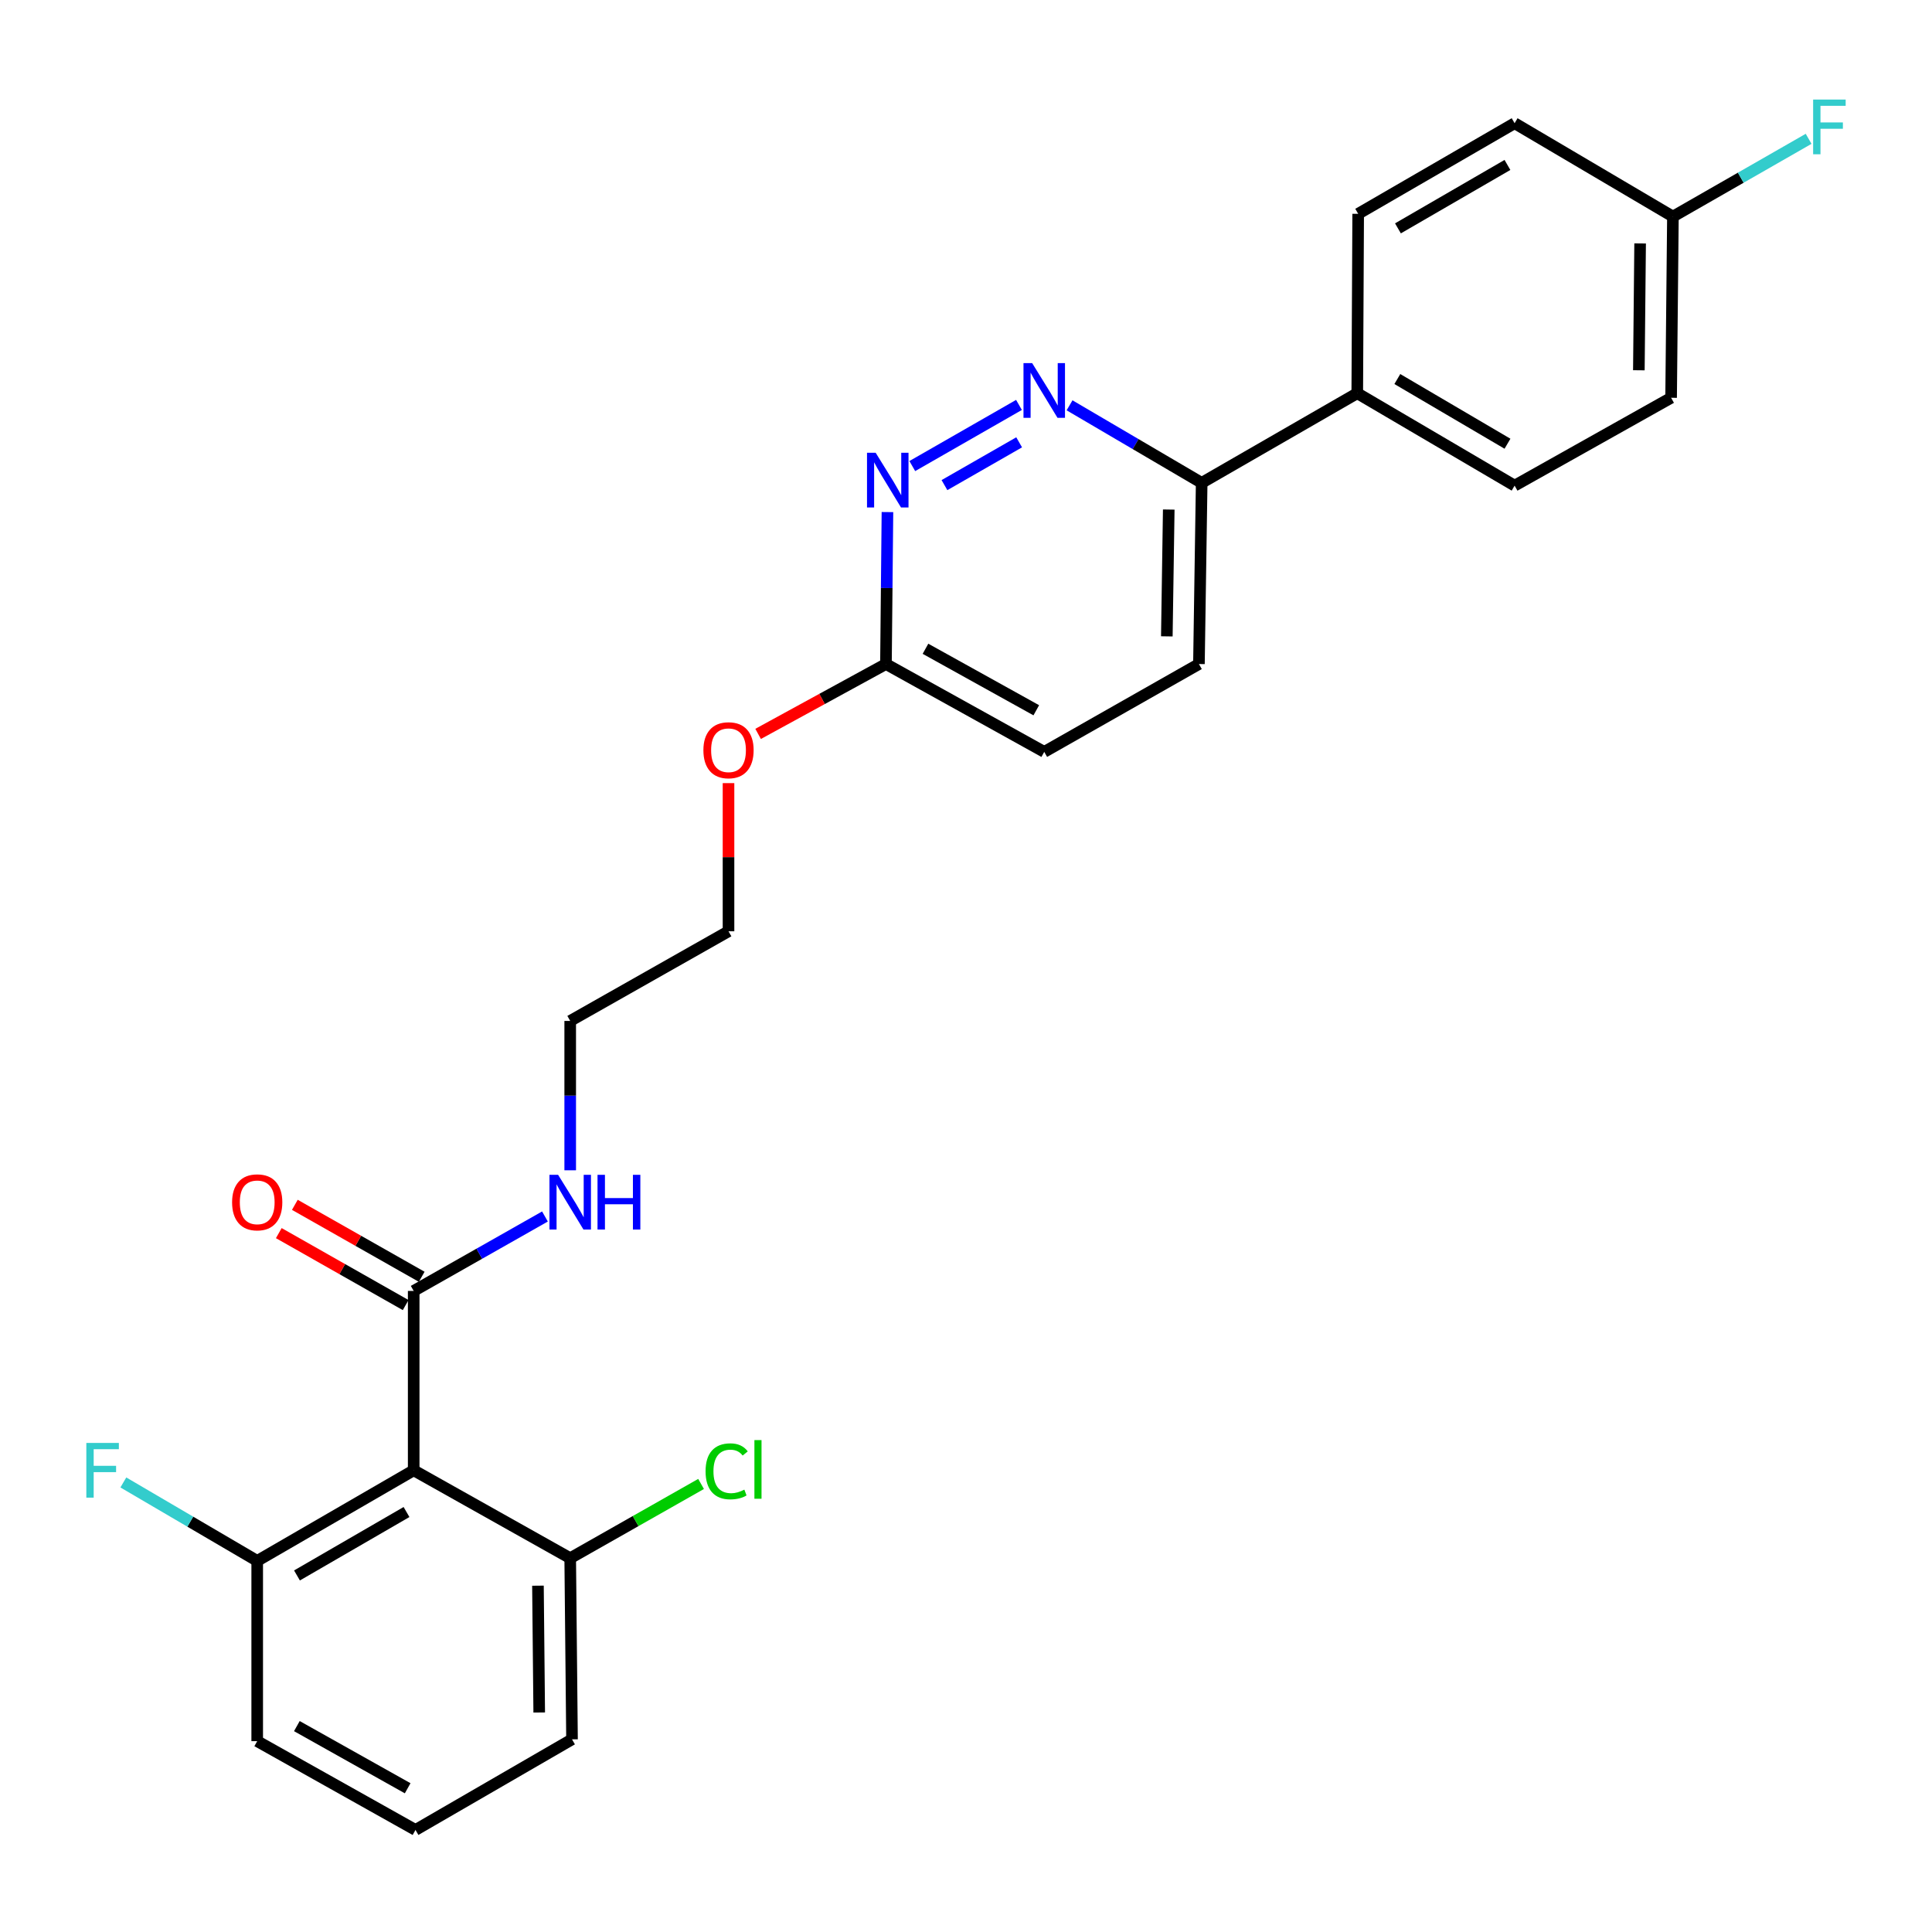 <?xml version='1.0' encoding='iso-8859-1'?>
<svg version='1.1' baseProfile='full'
              xmlns='http://www.w3.org/2000/svg'
                      xmlns:rdkit='http://www.rdkit.org/xml'
                      xmlns:xlink='http://www.w3.org/1999/xlink'
                  xml:space='preserve'
width='1000px' height='1000px' viewBox='0 0 1000 1000'>
<!-- END OF HEADER -->
<rect style='opacity:1.0;fill:#FFFFFF;stroke:none' width='1000' height='1000' x='0' y='0'> </rect>
<path class='bond-1' d='M 214.124,761.021 L 214.124,668.186' style='fill:none;fill-rule:evenodd;stroke:#000000;stroke-width:6px;stroke-linecap:butt;stroke-linejoin:miter;stroke-opacity:1' />
<path class='bond-5' d='M 214.124,761.021 L 133.129,807.916' style='fill:none;fill-rule:evenodd;stroke:#000000;stroke-width:6px;stroke-linecap:butt;stroke-linejoin:miter;stroke-opacity:1' />
<path class='bond-5' d='M 210.41,782.624 L 153.714,815.451' style='fill:none;fill-rule:evenodd;stroke:#000000;stroke-width:6px;stroke-linecap:butt;stroke-linejoin:miter;stroke-opacity:1' />
<path class='bond-6' d='M 214.124,761.021 L 295.137,806.513' style='fill:none;fill-rule:evenodd;stroke:#000000;stroke-width:6px;stroke-linecap:butt;stroke-linejoin:miter;stroke-opacity:1' />
<path class='bond-0' d='M 527.424,209.592 L 472.2,241.234' style='fill:none;fill-rule:evenodd;stroke:#0000FF;stroke-width:6px;stroke-linecap:butt;stroke-linejoin:miter;stroke-opacity:1' />
<path class='bond-0' d='M 527.51,228.945 L 488.853,251.095' style='fill:none;fill-rule:evenodd;stroke:#0000FF;stroke-width:6px;stroke-linecap:butt;stroke-linejoin:miter;stroke-opacity:1' />
<path class='bond-27' d='M 553.6,209.791 L 587.794,229.861' style='fill:none;fill-rule:evenodd;stroke:#0000FF;stroke-width:6px;stroke-linecap:butt;stroke-linejoin:miter;stroke-opacity:1' />
<path class='bond-27' d='M 587.794,229.861 L 621.988,249.931' style='fill:none;fill-rule:evenodd;stroke:#000000;stroke-width:6px;stroke-linecap:butt;stroke-linejoin:miter;stroke-opacity:1' />
<path class='bond-8' d='M 218.277,660.864 L 185.443,642.241' style='fill:none;fill-rule:evenodd;stroke:#000000;stroke-width:6px;stroke-linecap:butt;stroke-linejoin:miter;stroke-opacity:1' />
<path class='bond-8' d='M 185.443,642.241 L 152.61,623.617' style='fill:none;fill-rule:evenodd;stroke:#FF0000;stroke-width:6px;stroke-linecap:butt;stroke-linejoin:miter;stroke-opacity:1' />
<path class='bond-8' d='M 209.971,675.507 L 177.138,656.884' style='fill:none;fill-rule:evenodd;stroke:#000000;stroke-width:6px;stroke-linecap:butt;stroke-linejoin:miter;stroke-opacity:1' />
<path class='bond-8' d='M 177.138,656.884 L 144.304,638.261' style='fill:none;fill-rule:evenodd;stroke:#FF0000;stroke-width:6px;stroke-linecap:butt;stroke-linejoin:miter;stroke-opacity:1' />
<path class='bond-9' d='M 214.124,668.186 L 248.096,648.921' style='fill:none;fill-rule:evenodd;stroke:#000000;stroke-width:6px;stroke-linecap:butt;stroke-linejoin:miter;stroke-opacity:1' />
<path class='bond-9' d='M 248.096,648.921 L 282.069,629.656' style='fill:none;fill-rule:evenodd;stroke:#0000FF;stroke-width:6px;stroke-linecap:butt;stroke-linejoin:miter;stroke-opacity:1' />
<path class='bond-2' d='M 459.34,265.049 L 458.954,304.375' style='fill:none;fill-rule:evenodd;stroke:#0000FF;stroke-width:6px;stroke-linecap:butt;stroke-linejoin:miter;stroke-opacity:1' />
<path class='bond-2' d='M 458.954,304.375 L 458.567,343.701' style='fill:none;fill-rule:evenodd;stroke:#000000;stroke-width:6px;stroke-linecap:butt;stroke-linejoin:miter;stroke-opacity:1' />
<path class='bond-3' d='M 621.988,249.931 L 620.566,343.701' style='fill:none;fill-rule:evenodd;stroke:#000000;stroke-width:6px;stroke-linecap:butt;stroke-linejoin:miter;stroke-opacity:1' />
<path class='bond-3' d='M 604.942,263.741 L 603.947,329.381' style='fill:none;fill-rule:evenodd;stroke:#000000;stroke-width:6px;stroke-linecap:butt;stroke-linejoin:miter;stroke-opacity:1' />
<path class='bond-7' d='M 621.988,249.931 L 702.515,203.532' style='fill:none;fill-rule:evenodd;stroke:#000000;stroke-width:6px;stroke-linecap:butt;stroke-linejoin:miter;stroke-opacity:1' />
<path class='bond-4' d='M 458.567,343.701 L 425.483,361.783' style='fill:none;fill-rule:evenodd;stroke:#000000;stroke-width:6px;stroke-linecap:butt;stroke-linejoin:miter;stroke-opacity:1' />
<path class='bond-4' d='M 425.483,361.783 L 392.399,379.865' style='fill:none;fill-rule:evenodd;stroke:#FF0000;stroke-width:6px;stroke-linecap:butt;stroke-linejoin:miter;stroke-opacity:1' />
<path class='bond-13' d='M 458.567,343.701 L 540.497,389.174' style='fill:none;fill-rule:evenodd;stroke:#000000;stroke-width:6px;stroke-linecap:butt;stroke-linejoin:miter;stroke-opacity:1' />
<path class='bond-13' d='M 479.027,335.803 L 536.378,367.634' style='fill:none;fill-rule:evenodd;stroke:#000000;stroke-width:6px;stroke-linecap:butt;stroke-linejoin:miter;stroke-opacity:1' />
<path class='bond-15' d='M 133.129,807.916 L 98.487,787.615' style='fill:none;fill-rule:evenodd;stroke:#000000;stroke-width:6px;stroke-linecap:butt;stroke-linejoin:miter;stroke-opacity:1' />
<path class='bond-15' d='M 98.487,787.615 L 63.846,767.314' style='fill:none;fill-rule:evenodd;stroke:#33CCCC;stroke-width:6px;stroke-linecap:butt;stroke-linejoin:miter;stroke-opacity:1' />
<path class='bond-23' d='M 133.129,807.916 L 133.129,901.219' style='fill:none;fill-rule:evenodd;stroke:#000000;stroke-width:6px;stroke-linecap:butt;stroke-linejoin:miter;stroke-opacity:1' />
<path class='bond-16' d='M 295.137,806.513 L 329.006,787.3' style='fill:none;fill-rule:evenodd;stroke:#000000;stroke-width:6px;stroke-linecap:butt;stroke-linejoin:miter;stroke-opacity:1' />
<path class='bond-16' d='M 329.006,787.3 L 362.875,768.087' style='fill:none;fill-rule:evenodd;stroke:#00CC00;stroke-width:6px;stroke-linecap:butt;stroke-linejoin:miter;stroke-opacity:1' />
<path class='bond-22' d='M 295.137,806.513 L 296.073,900.283' style='fill:none;fill-rule:evenodd;stroke:#000000;stroke-width:6px;stroke-linecap:butt;stroke-linejoin:miter;stroke-opacity:1' />
<path class='bond-22' d='M 278.444,820.746 L 279.098,886.386' style='fill:none;fill-rule:evenodd;stroke:#000000;stroke-width:6px;stroke-linecap:butt;stroke-linejoin:miter;stroke-opacity:1' />
<path class='bond-11' d='M 702.515,203.532 L 783.959,251.362' style='fill:none;fill-rule:evenodd;stroke:#000000;stroke-width:6px;stroke-linecap:butt;stroke-linejoin:miter;stroke-opacity:1' />
<path class='bond-11' d='M 723.257,196.19 L 780.268,229.671' style='fill:none;fill-rule:evenodd;stroke:#000000;stroke-width:6px;stroke-linecap:butt;stroke-linejoin:miter;stroke-opacity:1' />
<path class='bond-12' d='M 702.515,203.532 L 702.992,110.668' style='fill:none;fill-rule:evenodd;stroke:#000000;stroke-width:6px;stroke-linecap:butt;stroke-linejoin:miter;stroke-opacity:1' />
<path class='bond-24' d='M 295.137,605.74 L 295.137,567.088' style='fill:none;fill-rule:evenodd;stroke:#0000FF;stroke-width:6px;stroke-linecap:butt;stroke-linejoin:miter;stroke-opacity:1' />
<path class='bond-24' d='M 295.137,567.088 L 295.137,528.437' style='fill:none;fill-rule:evenodd;stroke:#000000;stroke-width:6px;stroke-linecap:butt;stroke-linejoin:miter;stroke-opacity:1' />
<path class='bond-10' d='M 620.566,343.701 L 540.497,389.174' style='fill:none;fill-rule:evenodd;stroke:#000000;stroke-width:6px;stroke-linecap:butt;stroke-linejoin:miter;stroke-opacity:1' />
<path class='bond-18' d='M 783.959,251.362 L 864.963,205.889' style='fill:none;fill-rule:evenodd;stroke:#000000;stroke-width:6px;stroke-linecap:butt;stroke-linejoin:miter;stroke-opacity:1' />
<path class='bond-17' d='M 702.992,110.668 L 783.959,63.774' style='fill:none;fill-rule:evenodd;stroke:#000000;stroke-width:6px;stroke-linecap:butt;stroke-linejoin:miter;stroke-opacity:1' />
<path class='bond-17' d='M 723.575,118.202 L 780.251,85.376' style='fill:none;fill-rule:evenodd;stroke:#000000;stroke-width:6px;stroke-linecap:butt;stroke-linejoin:miter;stroke-opacity:1' />
<path class='bond-14' d='M 865.898,112.099 L 783.959,63.774' style='fill:none;fill-rule:evenodd;stroke:#000000;stroke-width:6px;stroke-linecap:butt;stroke-linejoin:miter;stroke-opacity:1' />
<path class='bond-19' d='M 865.898,112.099 L 901.019,91.976' style='fill:none;fill-rule:evenodd;stroke:#000000;stroke-width:6px;stroke-linecap:butt;stroke-linejoin:miter;stroke-opacity:1' />
<path class='bond-19' d='M 901.019,91.976 L 936.139,71.853' style='fill:none;fill-rule:evenodd;stroke:#33CCCC;stroke-width:6px;stroke-linecap:butt;stroke-linejoin:miter;stroke-opacity:1' />
<path class='bond-28' d='M 865.898,112.099 L 864.963,205.889' style='fill:none;fill-rule:evenodd;stroke:#000000;stroke-width:6px;stroke-linecap:butt;stroke-linejoin:miter;stroke-opacity:1' />
<path class='bond-28' d='M 848.924,126 L 848.269,191.652' style='fill:none;fill-rule:evenodd;stroke:#000000;stroke-width:6px;stroke-linecap:butt;stroke-linejoin:miter;stroke-opacity:1' />
<path class='bond-20' d='M 377.077,405.344 L 377.077,443.686' style='fill:none;fill-rule:evenodd;stroke:#FF0000;stroke-width:6px;stroke-linecap:butt;stroke-linejoin:miter;stroke-opacity:1' />
<path class='bond-20' d='M 377.077,443.686 L 377.077,482.029' style='fill:none;fill-rule:evenodd;stroke:#000000;stroke-width:6px;stroke-linecap:butt;stroke-linejoin:miter;stroke-opacity:1' />
<path class='bond-21' d='M 215.059,947.178 L 296.073,900.283' style='fill:none;fill-rule:evenodd;stroke:#000000;stroke-width:6px;stroke-linecap:butt;stroke-linejoin:miter;stroke-opacity:1' />
<path class='bond-26' d='M 215.059,947.178 L 133.129,901.219' style='fill:none;fill-rule:evenodd;stroke:#000000;stroke-width:6px;stroke-linecap:butt;stroke-linejoin:miter;stroke-opacity:1' />
<path class='bond-26' d='M 211.006,925.602 L 153.655,893.43' style='fill:none;fill-rule:evenodd;stroke:#000000;stroke-width:6px;stroke-linecap:butt;stroke-linejoin:miter;stroke-opacity:1' />
<path class='bond-25' d='M 295.137,528.437 L 377.077,482.029' style='fill:none;fill-rule:evenodd;stroke:#000000;stroke-width:6px;stroke-linecap:butt;stroke-linejoin:miter;stroke-opacity:1' />
<path  class='atom-1' d='M 534.237 187.941
L 543.517 202.941
Q 544.437 204.421, 545.917 207.101
Q 547.397 209.781, 547.477 209.941
L 547.477 187.941
L 551.237 187.941
L 551.237 216.261
L 547.357 216.261
L 537.397 199.861
Q 536.237 197.941, 534.997 195.741
Q 533.797 193.541, 533.437 192.861
L 533.437 216.261
L 529.757 216.261
L 529.757 187.941
L 534.237 187.941
' fill='#0000FF'/>
<path  class='atom-3' d='M 453.243 234.349
L 462.523 249.349
Q 463.443 250.829, 464.923 253.509
Q 466.403 256.189, 466.483 256.349
L 466.483 234.349
L 470.243 234.349
L 470.243 262.669
L 466.363 262.669
L 456.403 246.269
Q 455.243 244.349, 454.003 242.149
Q 452.803 239.949, 452.443 239.269
L 452.443 262.669
L 448.763 262.669
L 448.763 234.349
L 453.243 234.349
' fill='#0000FF'/>
<path  class='atom-9' d='M 120.129 622.325
Q 120.129 615.525, 123.489 611.725
Q 126.849 607.925, 133.129 607.925
Q 139.409 607.925, 142.769 611.725
Q 146.129 615.525, 146.129 622.325
Q 146.129 629.205, 142.729 633.125
Q 139.329 637.005, 133.129 637.005
Q 126.889 637.005, 123.489 633.125
Q 120.129 629.245, 120.129 622.325
M 133.129 633.805
Q 137.449 633.805, 139.769 630.925
Q 142.129 628.005, 142.129 622.325
Q 142.129 616.765, 139.769 613.965
Q 137.449 611.125, 133.129 611.125
Q 128.809 611.125, 126.449 613.925
Q 124.129 616.725, 124.129 622.325
Q 124.129 628.045, 126.449 630.925
Q 128.809 633.805, 133.129 633.805
' fill='#FF0000'/>
<path  class='atom-10' d='M 288.877 608.085
L 298.157 623.085
Q 299.077 624.565, 300.557 627.245
Q 302.037 629.925, 302.117 630.085
L 302.117 608.085
L 305.877 608.085
L 305.877 636.405
L 301.997 636.405
L 292.037 620.005
Q 290.877 618.085, 289.637 615.885
Q 288.437 613.685, 288.077 613.005
L 288.077 636.405
L 284.397 636.405
L 284.397 608.085
L 288.877 608.085
' fill='#0000FF'/>
<path  class='atom-10' d='M 309.277 608.085
L 313.117 608.085
L 313.117 620.125
L 327.597 620.125
L 327.597 608.085
L 331.437 608.085
L 331.437 636.405
L 327.597 636.405
L 327.597 623.325
L 313.117 623.325
L 313.117 636.405
L 309.277 636.405
L 309.277 608.085
' fill='#0000FF'/>
<path  class='atom-16' d='M 44.687 746.861
L 61.527 746.861
L 61.527 750.101
L 48.487 750.101
L 48.487 758.701
L 60.087 758.701
L 60.087 761.981
L 48.487 761.981
L 48.487 775.181
L 44.687 775.181
L 44.687 746.861
' fill='#33CCCC'/>
<path  class='atom-17' d='M 365.203 761.552
Q 365.203 754.512, 368.483 750.832
Q 371.803 747.112, 378.083 747.112
Q 383.923 747.112, 387.043 751.232
L 384.403 753.392
Q 382.123 750.392, 378.083 750.392
Q 373.803 750.392, 371.523 753.272
Q 369.283 756.112, 369.283 761.552
Q 369.283 767.152, 371.603 770.032
Q 373.963 772.912, 378.523 772.912
Q 381.643 772.912, 385.283 771.032
L 386.403 774.032
Q 384.923 774.992, 382.683 775.552
Q 380.443 776.112, 377.963 776.112
Q 371.803 776.112, 368.483 772.352
Q 365.203 768.592, 365.203 761.552
' fill='#00CC00'/>
<path  class='atom-17' d='M 390.483 745.392
L 394.163 745.392
L 394.163 775.752
L 390.483 775.752
L 390.483 745.392
' fill='#00CC00'/>
<path  class='atom-20' d='M 938.473 51.531
L 955.313 51.531
L 955.313 54.771
L 942.273 54.771
L 942.273 63.371
L 953.873 63.371
L 953.873 66.651
L 942.273 66.651
L 942.273 79.851
L 938.473 79.851
L 938.473 51.531
' fill='#33CCCC'/>
<path  class='atom-21' d='M 364.077 388.319
Q 364.077 381.519, 367.437 377.719
Q 370.797 373.919, 377.077 373.919
Q 383.357 373.919, 386.717 377.719
Q 390.077 381.519, 390.077 388.319
Q 390.077 395.199, 386.677 399.119
Q 383.277 402.999, 377.077 402.999
Q 370.837 402.999, 367.437 399.119
Q 364.077 395.239, 364.077 388.319
M 377.077 399.799
Q 381.397 399.799, 383.717 396.919
Q 386.077 393.999, 386.077 388.319
Q 386.077 382.759, 383.717 379.959
Q 381.397 377.119, 377.077 377.119
Q 372.757 377.119, 370.397 379.919
Q 368.077 382.719, 368.077 388.319
Q 368.077 394.039, 370.397 396.919
Q 372.757 399.799, 377.077 399.799
' fill='#FF0000'/>
</svg>
